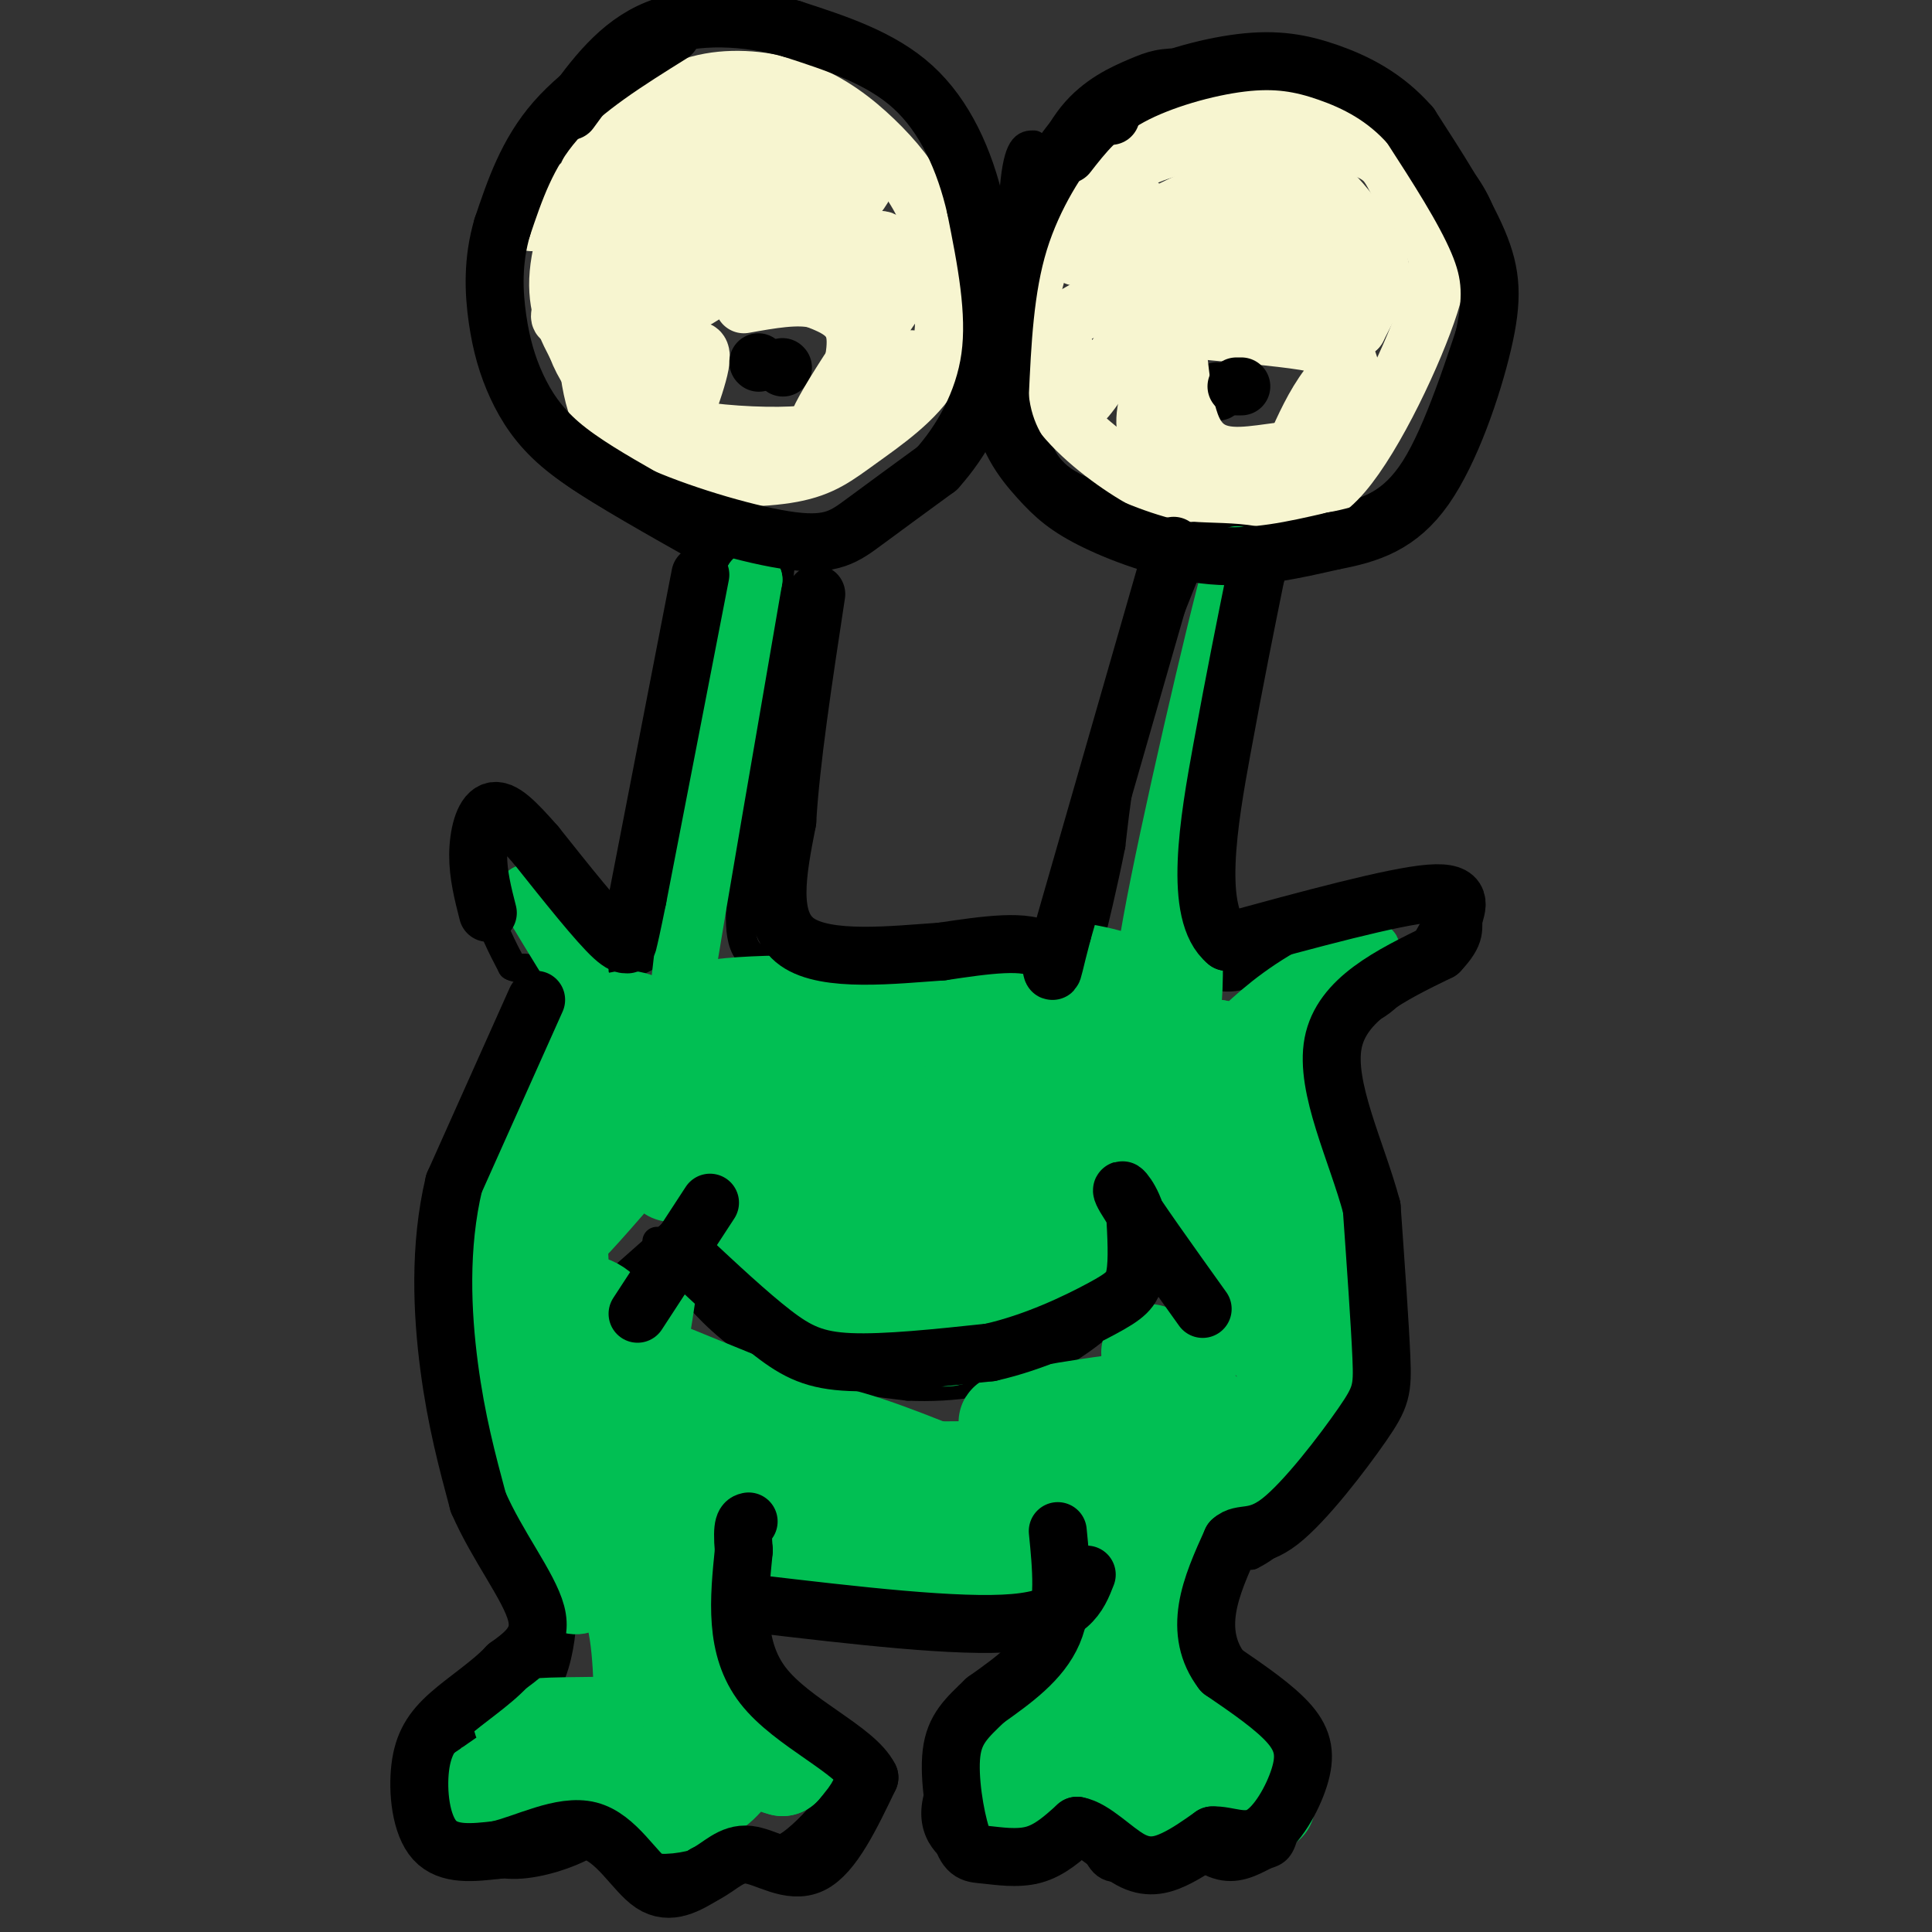 <svg viewBox='0 0 400 400' version='1.1' xmlns='http://www.w3.org/2000/svg' xmlns:xlink='http://www.w3.org/1999/xlink'><rect x="0" y="0" width="400" height="400" fill="#333333" stroke="none"/><g fill='none' stroke='#000000' stroke-width='6' stroke-linecap='round' stroke-linejoin='round'><path d='M150,113c0.000,0.000 18.000,-2.000 18,-2'/><path d='M168,111c5.525,-0.912 10.337,-2.193 16,-6c5.663,-3.807 12.179,-10.140 16,-14c3.821,-3.860 4.949,-5.246 6,-10c1.051,-4.754 2.026,-12.877 3,-21'/><path d='M209,60c0.187,-5.778 -0.847,-9.724 -3,-15c-2.153,-5.276 -5.426,-11.882 -10,-18c-4.574,-6.118 -10.450,-11.748 -15,-15c-4.550,-3.252 -7.775,-4.126 -11,-5'/><path d='M170,7c-6.770,-1.424 -18.196,-2.485 -27,-1c-8.804,1.485 -14.986,5.515 -20,9c-5.014,3.485 -8.861,6.424 -12,12c-3.139,5.576 -5.569,13.788 -8,22'/><path d='M103,49c-1.892,5.608 -2.620,8.627 -1,15c1.620,6.373 5.590,16.100 8,22c2.410,5.900 3.260,7.971 9,12c5.740,4.029 16.370,10.014 27,16'/><path d='M146,114c7.000,2.667 11.000,1.333 15,0'/><path d='M214,30c-1.600,0.000 -3.200,0.000 -4,9c-0.800,9.000 -0.800,27.000 0,37c0.800,10.000 2.400,12.000 4,14'/><path d='M214,90c1.378,4.533 2.822,8.867 11,12c8.178,3.133 23.089,5.067 38,7'/><path d='M263,109c8.833,0.798 11.917,-0.708 16,-2c4.083,-1.292 9.167,-2.369 14,-10c4.833,-7.631 9.417,-21.815 14,-36'/><path d='M307,61c2.169,-9.512 0.592,-15.292 -2,-20c-2.592,-4.708 -6.198,-8.344 -12,-13c-5.802,-4.656 -13.801,-10.330 -22,-13c-8.199,-2.670 -16.600,-2.335 -25,-2'/><path d='M246,13c-5.702,-0.143 -7.458,0.500 -11,2c-3.542,1.500 -8.869,3.857 -13,9c-4.131,5.143 -7.065,13.071 -10,21'/><path d='M152,113c-2.083,1.083 -4.167,2.167 -6,14c-1.833,11.833 -3.417,34.417 -5,57'/><path d='M141,184c-0.321,10.560 1.375,8.458 -1,10c-2.375,1.542 -8.821,6.726 -13,6c-4.179,-0.726 -6.089,-7.363 -8,-14'/><path d='M119,186c-5.464,-6.286 -15.125,-15.000 -19,-15c-3.875,-0.000 -1.964,8.714 0,15c1.964,6.286 3.982,10.143 6,14'/><path d='M106,200c2.476,1.452 5.667,-1.917 3,6c-2.667,7.917 -11.190,27.119 -15,39c-3.810,11.881 -2.905,16.440 -2,21'/><path d='M92,266c-0.250,8.131 0.125,17.958 2,26c1.875,8.042 5.250,14.298 9,19c3.750,4.702 7.875,7.851 12,11'/><path d='M115,322c2.267,7.267 1.933,19.933 -2,27c-3.933,7.067 -11.467,8.533 -19,10'/><path d='M94,359c-4.585,5.034 -6.546,12.620 -6,17c0.546,4.380 3.600,5.556 7,7c3.400,1.444 7.146,3.158 12,3c4.854,-0.158 10.815,-2.188 14,-4c3.185,-1.812 3.592,-3.406 4,-5'/><path d='M125,377c1.143,0.345 2.000,3.708 5,6c3.000,2.292 8.143,3.512 12,3c3.857,-0.512 6.429,-2.756 9,-5'/><path d='M151,381c2.918,-0.279 5.713,1.522 8,2c2.287,0.478 4.067,-0.367 7,-3c2.933,-2.633 7.021,-7.055 8,-11c0.979,-3.945 -1.149,-7.413 -4,-10c-2.851,-2.587 -6.426,-4.294 -10,-6'/><path d='M160,353c-2.933,-0.933 -5.267,-0.267 -6,-6c-0.733,-5.733 0.133,-17.867 1,-30'/><path d='M154,323c7.167,4.667 14.333,9.333 22,11c7.667,1.667 15.833,0.333 24,-1'/><path d='M200,333c7.000,-1.667 12.500,-5.333 18,-9'/><path d='M221,309c0.000,0.000 -4.000,43.000 -4,43'/><path d='M217,352c-2.026,6.426 -5.089,0.990 -10,3c-4.911,2.010 -11.668,11.464 -13,18c-1.332,6.536 2.762,10.153 7,12c4.238,1.847 8.619,1.923 13,2'/><path d='M214,387c4.107,-1.940 7.875,-7.792 10,-8c2.125,-0.208 2.607,5.226 5,7c2.393,1.774 6.696,-0.113 11,-2'/><path d='M240,384c1.679,-1.595 0.375,-4.583 2,-4c1.625,0.583 6.179,4.738 10,6c3.821,1.262 6.911,-0.369 10,-2'/><path d='M262,384c2.309,-0.654 3.083,-1.289 4,-5c0.917,-3.711 1.978,-10.499 1,-15c-0.978,-4.501 -3.994,-6.715 -7,-8c-3.006,-1.285 -6.003,-1.643 -9,-2'/><path d='M251,354c-2.289,-7.422 -3.511,-24.978 -2,-32c1.511,-7.022 5.756,-3.511 10,0'/><path d='M259,322c4.083,-1.936 9.290,-6.777 14,-14c4.710,-7.223 8.922,-16.829 11,-26c2.078,-9.171 2.022,-17.906 1,-26c-1.022,-8.094 -3.011,-15.547 -5,-23'/><path d='M280,233c-2.643,-7.690 -6.750,-15.417 -6,-19c0.750,-3.583 6.357,-3.024 11,-6c4.643,-2.976 8.321,-9.488 12,-16'/><path d='M297,192c2.095,-3.595 1.333,-4.583 2,-6c0.667,-1.417 2.762,-3.262 -3,-1c-5.762,2.262 -19.381,8.631 -33,15'/><path d='M263,200c-7.333,2.833 -9.167,2.417 -11,2'/><path d='M252,202c-2.369,-0.321 -2.792,-2.125 -4,-4c-1.208,-1.875 -3.202,-3.821 -2,-14c1.202,-10.179 5.601,-28.589 10,-47'/><path d='M256,137c2.167,-10.667 2.583,-13.833 3,-17'/><path d='M248,112c-5.000,12.250 -10.000,24.500 -13,35c-3.000,10.500 -4.000,19.250 -5,28'/><path d='M230,175c-1.667,8.333 -3.333,15.167 -5,22'/><path d='M225,197c-8.333,3.500 -26.667,1.250 -45,-1'/><path d='M180,196c-12.244,1.044 -20.356,4.156 -24,2c-3.644,-2.156 -2.822,-9.578 -2,-17'/><path d='M154,181c0.833,-12.667 3.917,-35.833 7,-59'/><path d='M161,122c1.167,-10.167 0.583,-6.083 0,-2'/><path d='M125,268c0.000,0.000 26.000,-23.000 26,-23'/><path d='M136,257c2.889,4.267 5.778,8.533 10,13c4.222,4.467 9.778,9.133 17,12c7.222,2.867 16.111,3.933 25,5'/><path d='M188,287c9.107,0.440 19.375,-0.958 28,-5c8.625,-4.042 15.607,-10.726 19,-15c3.393,-4.274 3.196,-6.137 3,-8'/><path d='M238,259c-1.893,-3.298 -8.125,-7.542 -7,-7c1.125,0.542 9.607,5.869 14,11c4.393,5.131 4.696,10.065 5,15'/></g>
<g fill='none' stroke='#000000' stroke-width='12' stroke-linecap='round' stroke-linejoin='round'><path d='M252,81c0.000,0.000 0.100,0.100 0.1,0.1'/><path d='M162,76c0.000,0.000 0.100,0.100 0.1,0.1'/></g>
<g fill='none' stroke='#F7F5D0' stroke-width='12' stroke-linecap='round' stroke-linejoin='round'><path d='M163,97c8.167,-4.000 16.333,-8.000 16,-8c-0.333,0.000 -9.167,4.000 -18,8'/><path d='M161,97c2.222,-0.889 16.778,-7.111 19,-8c2.222,-0.889 -7.889,3.556 -18,8'/><path d='M162,97c3.822,-4.267 22.378,-18.933 26,-22c3.622,-3.067 -7.689,5.467 -19,14'/><path d='M169,89c0.167,-3.000 10.083,-17.500 20,-32'/><path d='M189,57c-0.845,-2.686 -12.959,6.600 -14,6c-1.041,-0.600 8.989,-11.085 8,-13c-0.989,-1.915 -12.997,4.738 -17,6c-4.003,1.262 -0.002,-2.869 4,-7'/><path d='M170,49c4.440,-5.048 13.541,-14.167 6,-10c-7.541,4.167 -31.722,21.622 -34,20c-2.278,-1.622 17.349,-22.321 19,-27c1.651,-4.679 -14.675,6.660 -31,18'/><path d='M130,50c-6.573,4.912 -7.504,8.193 -2,2c5.504,-6.193 17.443,-21.860 12,-22c-5.443,-0.140 -28.270,15.246 -30,16c-1.730,0.754 17.635,-13.123 37,-27'/><path d='M147,19c-3.140,7.689 -29.491,40.411 -31,46c-1.509,5.589 21.825,-15.957 26,-17c4.175,-1.043 -10.807,18.416 -15,25c-4.193,6.584 2.404,0.292 9,-6'/><path d='M136,67c3.268,-2.900 6.938,-7.148 4,-2c-2.938,5.148 -12.483,19.694 -12,21c0.483,1.306 10.995,-10.627 15,-13c4.005,-2.373 1.502,4.813 -1,12'/><path d='M142,85c2.027,3.982 7.596,7.937 7,8c-0.596,0.063 -7.356,-3.767 -13,-9c-5.644,-5.233 -10.174,-11.871 -13,-17c-2.826,-5.129 -3.950,-8.751 -4,-12c-0.050,-3.249 0.975,-6.124 2,-9'/><path d='M121,46c0.338,-3.912 0.183,-9.193 0,-3c-0.183,6.193 -0.396,23.860 1,34c1.396,10.140 4.399,12.754 8,15c3.601,2.246 7.801,4.123 12,6'/><path d='M142,98c6.223,1.190 15.781,1.164 22,0c6.219,-1.164 9.097,-3.467 14,-7c4.903,-3.533 11.829,-8.295 15,-14c3.171,-5.705 2.585,-12.352 2,-19'/><path d='M195,58c-0.166,-5.922 -1.580,-11.228 -4,-16c-2.420,-4.772 -5.844,-9.011 -10,-13c-4.156,-3.989 -9.042,-7.728 -15,-10c-5.958,-2.272 -12.988,-3.078 -19,-2c-6.012,1.078 -11.006,4.039 -16,7'/><path d='M131,24c-3.560,1.494 -4.459,1.730 -7,7c-2.541,5.270 -6.722,15.573 -8,23c-1.278,7.427 0.349,11.979 3,17c2.651,5.021 6.325,10.510 10,16'/><path d='M129,87c5.606,4.793 14.621,8.776 23,10c8.379,1.224 16.122,-0.311 21,-4c4.878,-3.689 6.890,-9.532 8,-14c1.110,-4.468 1.317,-7.562 0,-11c-1.317,-3.438 -4.159,-7.219 -7,-11'/><path d='M174,57c-4.512,-2.524 -12.292,-3.333 -19,-1c-6.708,2.333 -12.345,7.810 -10,5c2.345,-2.810 12.673,-13.905 23,-25'/><path d='M168,36c3.399,-5.070 0.396,-5.246 -7,-4c-7.396,1.246 -19.183,3.912 -22,3c-2.817,-0.912 3.338,-5.404 10,-7c6.662,-1.596 13.831,-0.298 21,1'/><path d='M170,29c5.976,2.167 10.417,7.083 8,7c-2.417,-0.083 -11.690,-5.167 -17,-7c-5.310,-1.833 -6.655,-0.417 -8,1'/><path d='M153,30c-4.500,0.833 -11.750,2.417 -19,4'/><path d='M134,34c-5.000,0.960 -8.000,1.360 -11,7c-3.000,5.640 -6.000,16.518 -5,25c1.000,8.482 6.000,14.566 11,18c5.000,3.434 10.000,4.217 15,5'/><path d='M144,89c6.892,1.147 16.620,1.514 22,1c5.380,-0.514 6.410,-1.907 8,-6c1.590,-4.093 3.740,-10.884 3,-15c-0.740,-4.116 -4.370,-5.558 -8,-7'/><path d='M169,62c-3.833,-1.000 -9.417,0.000 -15,1'/><path d='M249,27c-8.814,3.780 -17.629,7.561 -23,11c-5.371,3.439 -7.299,6.537 -9,11c-1.701,4.463 -3.174,10.293 -4,14c-0.826,3.707 -1.005,5.293 0,9c1.005,3.707 3.194,9.537 8,15c4.806,5.463 12.230,10.561 17,13c4.770,2.439 6.885,2.220 9,2'/><path d='M247,102c3.822,0.324 8.879,0.135 14,1c5.121,0.865 10.308,2.785 17,-5c6.692,-7.785 14.890,-25.274 18,-35c3.110,-9.726 1.133,-11.689 -1,-15c-2.133,-3.311 -4.420,-7.968 -6,-11c-1.580,-3.032 -2.451,-4.438 -6,-6c-3.549,-1.562 -9.774,-3.281 -16,-5'/><path d='M267,26c-7.809,0.102 -19.333,2.859 -26,5c-6.667,2.141 -8.477,3.668 -9,9c-0.523,5.332 0.241,14.470 2,19c1.759,4.530 4.513,4.451 7,4c2.487,-0.451 4.708,-1.275 7,-2c2.292,-0.725 4.655,-1.350 2,-5c-2.655,-3.650 -10.327,-10.325 -18,-17'/><path d='M232,39c-2.483,-4.746 0.311,-8.110 2,-10c1.689,-1.890 2.273,-2.305 8,-2c5.727,0.305 16.597,1.329 25,6c8.403,4.671 14.339,12.988 17,18c2.661,5.012 2.046,6.718 1,9c-1.046,2.282 -2.523,5.141 -4,8'/><path d='M281,68c-7.349,-0.931 -23.723,-7.259 -32,-10c-8.277,-2.741 -8.458,-1.896 -12,0c-3.542,1.896 -10.445,4.842 -14,7c-3.555,2.158 -3.762,3.529 -3,6c0.762,2.471 2.493,6.044 3,9c0.507,2.956 -0.210,5.296 3,1c3.210,-4.296 10.346,-15.227 16,-22c5.654,-6.773 9.827,-9.386 14,-12'/><path d='M256,47c7.452,-1.728 19.082,-0.049 20,-1c0.918,-0.951 -8.878,-4.533 -13,-7c-4.122,-2.467 -2.571,-3.818 -11,0c-8.429,3.818 -26.837,12.805 -29,14c-2.163,1.195 11.918,-5.403 26,-12'/><path d='M249,41c7.707,-2.568 13.973,-2.987 21,0c7.027,2.987 14.815,9.381 12,12c-2.815,2.619 -16.233,1.463 -26,3c-9.767,1.537 -15.884,5.769 -22,10'/><path d='M234,66c4.929,2.298 28.250,3.042 38,5c9.750,1.958 5.929,5.131 3,9c-2.929,3.869 -4.964,8.435 -7,13'/><path d='M268,93c-2.592,3.029 -5.571,4.100 -11,4c-5.429,-0.100 -13.308,-1.373 -17,-4c-3.692,-2.627 -3.198,-6.608 -2,-11c1.198,-4.392 3.099,-9.196 5,-14'/><path d='M243,68c1.038,2.256 1.132,14.894 4,21c2.868,6.106 8.511,5.678 14,5c5.489,-0.678 10.824,-1.606 15,-2c4.176,-0.394 7.193,-0.256 6,-7c-1.193,-6.744 -6.597,-20.372 -12,-34'/><path d='M270,51c-1.885,-7.413 -0.598,-8.946 -7,-14c-6.402,-5.054 -20.493,-13.630 -21,-17c-0.507,-3.370 12.569,-1.534 20,0c7.431,1.534 9.215,2.767 11,4'/><path d='M273,24c2.167,1.000 2.083,1.500 2,2'/></g>
<g fill='none' stroke='#01BF53' stroke-width='12' stroke-linecap='round' stroke-linejoin='round'><path d='M128,219c-8.927,14.847 -17.853,29.694 -14,30c3.853,0.306 20.486,-13.928 28,-20c7.514,-6.072 5.907,-3.981 0,3c-5.907,6.981 -16.116,18.852 -20,23c-3.884,4.148 -1.442,0.574 1,-3'/><path d='M123,252c3.559,-5.774 11.956,-18.707 9,-17c-2.956,1.707 -17.267,18.056 -18,14c-0.733,-4.056 12.110,-28.515 12,-31c-0.110,-2.485 -13.174,17.004 -18,24c-4.826,6.996 -1.413,1.498 2,-4'/><path d='M110,238c3.022,-7.600 9.578,-24.600 10,-35c0.422,-10.400 -5.289,-14.200 -11,-18'/><path d='M109,185c3.333,5.631 17.167,28.708 24,37c6.833,8.292 6.667,1.798 7,-4c0.333,-5.798 1.167,-10.899 2,-16'/><path d='M142,202c2.667,-16.333 8.333,-49.167 14,-82'/><path d='M156,120c-2.533,8.889 -15.867,72.111 -16,96c-0.133,23.889 12.933,8.444 26,-7'/><path d='M166,209c13.119,-2.619 32.917,-5.667 48,-2c15.083,3.667 25.452,14.048 30,10c4.548,-4.048 3.274,-22.524 2,-41'/><path d='M246,176c3.488,-23.833 11.208,-62.917 10,-61c-1.208,1.917 -11.345,44.833 -16,68c-4.655,23.167 -3.827,26.583 -3,30'/><path d='M237,213c-0.178,5.726 0.878,5.040 2,6c1.122,0.960 2.311,3.567 12,-1c9.689,-4.567 27.878,-16.306 32,-20c4.122,-3.694 -5.822,0.659 -13,5c-7.178,4.341 -11.589,8.671 -16,13'/><path d='M254,216c-3.253,2.988 -3.387,3.959 -2,3c1.387,-0.959 4.295,-3.848 6,-4c1.705,-0.152 2.208,2.435 3,4c0.792,1.565 1.872,2.110 3,11c1.128,8.890 2.304,26.124 2,39c-0.304,12.876 -2.087,21.393 -3,23c-0.913,1.607 -0.957,-3.697 -1,-9'/><path d='M262,283c-1.065,-13.708 -3.229,-43.479 -3,-54c0.229,-10.521 2.851,-1.791 5,4c2.149,5.791 3.823,8.645 6,19c2.177,10.355 4.855,28.211 2,29c-2.855,0.789 -11.244,-15.489 -18,-25c-6.756,-9.511 -11.878,-12.256 -17,-15'/><path d='M237,241c-0.424,-1.071 7.017,3.752 10,4c2.983,0.248 1.508,-4.079 -3,-9c-4.508,-4.921 -12.051,-10.438 -18,-13c-5.949,-2.563 -10.306,-2.171 -14,-1c-3.694,1.171 -6.725,3.123 -13,6c-6.275,2.877 -15.793,6.679 -16,12c-0.207,5.321 8.896,12.160 18,19'/><path d='M201,259c9.825,5.616 25.386,10.155 18,9c-7.386,-1.155 -37.719,-8.003 -40,-10c-2.281,-1.997 23.491,0.858 33,2c9.509,1.142 2.754,0.571 -4,0'/><path d='M208,260c-11.213,0.352 -37.245,1.232 -47,0c-9.755,-1.232 -3.233,-4.578 9,-13c12.233,-8.422 30.178,-21.921 35,-28c4.822,-6.079 -3.479,-4.737 -11,-4c-7.521,0.737 -14.260,0.868 -21,1'/><path d='M173,216c-13.692,2.234 -37.423,7.321 -47,20c-9.577,12.679 -5.002,32.952 -5,34c0.002,1.048 -4.571,-17.129 -8,-19c-3.429,-1.871 -5.715,12.565 -8,27'/><path d='M105,278c-1.332,11.498 -0.662,26.743 1,36c1.662,9.257 4.315,12.528 7,15c2.685,2.472 5.404,4.147 8,3c2.596,-1.147 5.071,-5.117 6,-5c0.929,0.117 0.311,4.320 3,-11c2.689,-15.320 8.686,-50.163 8,-48c-0.686,2.163 -8.053,41.332 -10,56c-1.947,14.668 1.527,4.834 5,-5'/><path d='M133,319c1.962,-4.119 4.366,-11.917 4,-9c-0.366,2.917 -3.501,16.550 -4,25c-0.499,8.450 1.638,11.716 2,14c0.362,2.284 -1.052,3.587 -7,4c-5.948,0.413 -16.429,-0.065 -21,1c-4.571,1.065 -3.231,3.671 -1,6c2.231,2.329 5.352,4.380 12,5c6.648,0.620 16.824,-0.190 27,-1'/><path d='M145,364c5.326,0.051 5.141,0.680 3,0c-2.141,-0.680 -6.239,-2.667 -10,-4c-3.761,-1.333 -7.185,-2.012 -8,-13c-0.815,-10.988 0.977,-32.285 -2,-43c-2.977,-10.715 -10.725,-10.846 3,-8c13.725,2.846 48.921,8.670 62,11c13.079,2.330 4.039,1.165 -5,0'/><path d='M188,307c-9.250,-1.878 -29.874,-6.572 -35,-6c-5.126,0.572 5.244,6.411 19,10c13.756,3.589 30.896,4.928 28,4c-2.896,-0.928 -25.827,-4.122 -34,-5c-8.173,-0.878 -1.586,0.561 5,2'/><path d='M171,312c5.167,1.857 15.583,5.500 31,-4c15.417,-9.500 35.833,-32.143 42,-25c6.167,7.143 -1.917,44.071 -10,81'/><path d='M234,364c-1.330,14.512 0.344,10.292 -5,9c-5.344,-1.292 -17.708,0.344 -19,0c-1.292,-0.344 8.488,-2.670 17,-3c8.512,-0.330 15.756,1.335 23,3'/><path d='M250,373c7.367,0.308 14.284,-0.423 6,0c-8.284,0.423 -31.769,1.998 -37,-6c-5.231,-7.998 7.791,-25.571 13,-38c5.209,-12.429 2.604,-19.715 0,-27'/><path d='M232,302c-0.417,-8.571 -1.458,-16.500 -2,-10c-0.542,6.500 -0.583,27.429 3,31c3.583,3.571 10.792,-10.214 18,-24'/><path d='M251,299c3.167,-4.000 2.083,-2.000 1,0'/></g>
<g fill='none' stroke='#01BF53' stroke-width='20' stroke-linecap='round' stroke-linejoin='round'><path d='M228,240c0.000,0.000 -38.000,26.000 -38,26'/><path d='M190,266c-9.244,4.533 -13.356,2.867 -18,1c-4.644,-1.867 -9.822,-3.933 -15,-6'/><path d='M157,261c4.167,2.155 22.083,10.542 31,14c8.917,3.458 8.833,1.988 12,0c3.167,-1.988 9.583,-4.494 16,-7'/><path d='M216,268c3.643,-2.488 4.750,-5.208 6,-7c1.250,-1.792 2.643,-2.655 0,-6c-2.643,-3.345 -9.321,-9.173 -16,-15'/><path d='M206,240c4.702,-3.571 24.458,-5.000 35,-5c10.542,0.000 11.869,1.429 15,5c3.131,3.571 8.065,9.286 13,15'/><path d='M269,255c2.833,8.214 3.417,21.250 3,29c-0.417,7.750 -1.833,10.214 -4,13c-2.167,2.786 -5.083,5.893 -8,9'/><path d='M260,306c1.786,-3.853 10.252,-17.985 14,-27c3.748,-9.015 2.778,-12.911 1,-22c-1.778,-9.089 -4.363,-23.370 -6,-30c-1.637,-6.630 -2.325,-5.609 -5,-6c-2.675,-0.391 -7.338,-2.196 -12,-4'/><path d='M252,217c-14.444,-1.200 -44.556,-2.200 -65,-1c-20.444,1.200 -31.222,4.600 -42,8'/><path d='M145,224c6.060,-1.179 42.208,-8.125 47,-12c4.792,-3.875 -21.774,-4.679 -36,-4c-14.226,0.679 -16.113,2.839 -18,5'/><path d='M138,213c-4.311,0.022 -6.089,-2.422 -9,-2c-2.911,0.422 -6.956,3.711 -11,7'/><path d='M118,218c-3.560,3.750 -6.958,9.625 -10,18c-3.042,8.375 -5.726,19.250 -6,30c-0.274,10.750 1.863,21.375 4,32'/><path d='M106,298c0.935,7.209 1.271,9.231 5,13c3.729,3.769 10.850,9.284 15,14c4.150,4.716 5.329,8.633 6,13c0.671,4.367 0.836,9.183 1,14'/><path d='M133,352c0.476,3.821 1.167,6.375 -1,7c-2.167,0.625 -7.190,-0.679 -13,1c-5.810,1.679 -12.405,6.339 -19,11'/><path d='M100,371c-1.933,3.578 2.733,7.022 8,6c5.267,-1.022 11.133,-6.511 17,-12'/><path d='M125,365c4.067,0.000 5.733,6.000 9,8c3.267,2.000 8.133,0.000 13,-2'/><path d='M147,371c3.226,-1.767 4.793,-5.185 7,-7c2.207,-1.815 5.056,-2.027 7,-2c1.944,0.027 2.984,0.293 3,1c0.016,0.707 -0.992,1.853 -2,3'/><path d='M162,366c-4.578,-1.178 -15.022,-5.622 -19,-16c-3.978,-10.378 -1.489,-26.689 1,-43'/><path d='M144,307c-4.119,-15.298 -14.917,-32.042 -20,-36c-5.083,-3.958 -4.452,4.869 -3,13c1.452,8.131 3.726,15.565 6,23'/><path d='M127,307c1.632,6.450 2.711,11.074 6,8c3.289,-3.074 8.789,-13.844 14,-18c5.211,-4.156 10.134,-1.696 14,-1c3.866,0.696 6.676,-0.373 15,2c8.324,2.373 22.162,8.186 36,14'/><path d='M212,312c6.466,2.256 4.630,0.897 4,1c-0.630,0.103 -0.056,1.667 -2,4c-1.944,2.333 -6.408,5.436 -15,7c-8.592,1.564 -21.312,1.590 -28,1c-6.688,-0.590 -7.344,-1.795 -8,-3'/><path d='M163,322c0.979,-0.946 7.427,-1.810 7,-5c-0.427,-3.190 -7.730,-8.705 -1,-11c6.730,-2.295 27.494,-1.370 39,-2c11.506,-0.630 13.753,-2.815 16,-5'/><path d='M224,299c8.048,-3.060 20.167,-8.208 16,-9c-4.167,-0.792 -24.619,2.774 -30,4c-5.381,1.226 4.310,0.113 14,-1'/><path d='M224,293c3.311,-0.458 4.589,-1.102 4,5c-0.589,6.102 -3.043,18.951 -2,27c1.043,8.049 5.584,11.300 5,16c-0.584,4.700 -6.292,10.850 -12,17'/><path d='M219,358c-4.654,3.048 -10.289,2.167 -13,4c-2.711,1.833 -2.499,6.378 -2,9c0.499,2.622 1.285,3.321 5,3c3.715,-0.321 10.357,-1.660 17,-3'/><path d='M226,371c4.869,0.881 8.542,4.583 12,3c3.458,-1.583 6.702,-8.452 10,-10c3.298,-1.548 6.649,2.226 10,6'/><path d='M258,370c3.171,2.376 6.097,5.317 3,2c-3.097,-3.317 -12.219,-12.893 -17,-19c-4.781,-6.107 -5.223,-8.745 -4,-17c1.223,-8.255 4.112,-22.128 7,-36'/><path d='M247,300c1.756,-7.111 2.644,-6.889 1,-9c-1.644,-2.111 -5.822,-6.556 -10,-11'/><path d='M196,234c-14.333,8.083 -28.667,16.167 -33,18c-4.333,1.833 1.333,-2.583 7,-7'/><path d='M170,245c2.512,-2.286 5.292,-4.500 5,-7c-0.292,-2.500 -3.655,-5.286 -9,-5c-5.345,0.286 -12.673,3.643 -20,7'/><path d='M146,240c-5.388,2.219 -8.856,4.265 -6,2c2.856,-2.265 12.038,-8.841 21,-12c8.962,-3.159 17.703,-2.903 22,-2c4.297,0.903 4.148,2.451 4,4'/><path d='M187,232c-2.667,4.488 -11.333,13.708 -7,15c4.333,1.292 21.667,-5.345 33,-13c11.333,-7.655 16.667,-16.327 22,-25'/><path d='M235,209c1.667,-5.500 -5.167,-6.750 -12,-8'/><path d='M238,242c3.833,1.250 7.667,2.500 11,8c3.333,5.500 6.167,15.250 9,25'/><path d='M131,281c0.000,0.000 27.000,11.000 27,11'/></g>
<g fill='none' stroke='#000000' stroke-width='12' stroke-linecap='round' stroke-linejoin='round'><path d='M111,207c0.000,0.000 -17.000,38.000 -17,38'/><path d='M94,245c-3.133,13.111 -2.467,26.889 -1,38c1.467,11.111 3.733,19.556 6,28'/><path d='M99,311c3.867,8.978 10.533,17.422 12,23c1.467,5.578 -2.267,8.289 -6,11'/><path d='M105,345c-3.276,3.533 -8.466,6.864 -12,10c-3.534,3.136 -5.413,6.075 -6,11c-0.587,4.925 0.118,11.836 3,15c2.882,3.164 7.941,2.582 13,2'/><path d='M103,383c5.667,-1.274 13.333,-5.458 19,-4c5.667,1.458 9.333,8.560 13,11c3.667,2.440 7.333,0.220 11,-2'/><path d='M146,388c3.107,-1.548 5.375,-4.417 9,-4c3.625,0.417 8.607,4.119 13,2c4.393,-2.119 8.196,-10.060 12,-18'/><path d='M180,368c-2.844,-5.778 -15.956,-11.222 -22,-19c-6.044,-7.778 -5.022,-17.889 -4,-28'/><path d='M154,321c-0.500,-5.667 0.250,-5.833 1,-6'/><path d='M156,332c21.250,2.500 42.500,5.000 54,4c11.500,-1.000 13.250,-5.500 15,-10'/><path d='M219,317c0.750,7.583 1.500,15.167 -1,21c-2.500,5.833 -8.250,9.917 -14,14'/><path d='M204,352c-3.826,3.685 -6.393,5.899 -7,11c-0.607,5.101 0.744,13.089 2,17c1.256,3.911 2.415,3.745 5,4c2.585,0.255 6.596,0.930 10,0c3.404,-0.930 6.202,-3.465 9,-6'/><path d='M223,378c3.440,0.595 7.542,5.083 11,7c3.458,1.917 6.274,1.262 9,0c2.726,-1.262 5.363,-3.131 8,-5'/><path d='M251,380c3.030,-0.187 6.606,1.847 10,0c3.394,-1.847 6.606,-7.574 8,-12c1.394,-4.426 0.970,-7.550 -2,-11c-2.970,-3.450 -8.485,-7.225 -14,-11'/><path d='M253,346c-3.067,-3.978 -3.733,-8.422 -3,-13c0.733,-4.578 2.867,-9.289 5,-14'/><path d='M255,319c2.078,-1.984 4.774,0.056 10,-4c5.226,-4.056 12.984,-14.207 17,-20c4.016,-5.793 4.290,-7.226 4,-14c-0.290,-6.774 -1.145,-18.887 -2,-31'/><path d='M284,250c-3.067,-11.533 -9.733,-24.867 -8,-34c1.733,-9.133 11.867,-14.067 22,-19'/><path d='M298,197c3.881,-4.107 2.583,-4.875 3,-7c0.417,-2.125 2.548,-5.607 -5,-5c-7.548,0.607 -24.774,5.304 -42,10'/><path d='M254,195c-7.067,-5.733 -3.733,-25.067 -1,-40c2.733,-14.933 4.867,-25.467 7,-36'/><path d='M260,119c1.167,-6.000 0.583,-3.000 0,0'/><path d='M243,113c0.000,0.000 -23.000,80.000 -23,80'/><path d='M220,193c-3.533,13.333 -0.867,6.667 -4,4c-3.133,-2.667 -12.067,-1.333 -21,0'/><path d='M195,197c-9.844,0.667 -23.956,2.333 -30,-2c-6.044,-4.333 -4.022,-14.667 -2,-25'/><path d='M163,170c0.667,-12.000 3.333,-29.500 6,-47'/><path d='M145,119c0.000,0.000 -13.000,67.000 -13,67'/><path d='M132,186c-2.476,12.238 -2.167,9.333 -2,9c0.167,-0.333 0.190,1.905 -3,-1c-3.190,-2.905 -9.595,-10.952 -16,-19'/><path d='M111,175c-4.310,-4.917 -7.083,-7.708 -9,-7c-1.917,0.708 -2.976,4.917 -3,9c-0.024,4.083 0.988,8.042 2,12'/><path d='M132,272c0.000,0.000 15.000,-23.000 15,-23'/><path d='M142,260c6.467,6.044 12.933,12.089 18,16c5.067,3.911 8.733,5.689 16,6c7.267,0.311 18.133,-0.844 29,-2'/><path d='M205,280c9.274,-2.083 17.958,-6.292 23,-9c5.042,-2.708 6.440,-3.917 7,-7c0.560,-3.083 0.280,-8.042 0,-13'/><path d='M235,251c-1.156,-3.711 -4.044,-6.489 -2,-3c2.044,3.489 9.022,13.244 16,23'/><path d='M139,7c-9.083,5.667 -18.167,11.333 -24,18c-5.833,6.667 -8.417,14.333 -11,22'/><path d='M104,47c-2.081,7.014 -1.785,13.550 -1,19c0.785,5.450 2.057,9.813 4,14c1.943,4.187 4.555,8.196 9,12c4.445,3.804 10.722,7.402 17,11'/><path d='M133,103c8.929,3.845 22.750,7.958 31,9c8.250,1.042 10.929,-0.988 15,-4c4.071,-3.012 9.536,-7.006 15,-11'/><path d='M194,97c4.911,-5.444 9.689,-13.556 11,-23c1.311,-9.444 -0.844,-20.222 -3,-31'/><path d='M202,43c-2.244,-9.844 -6.356,-18.956 -13,-25c-6.644,-6.044 -15.822,-9.022 -25,-12'/><path d='M164,6c-9.311,-2.622 -20.089,-3.178 -28,0c-7.911,3.178 -12.956,10.089 -18,17'/><path d='M230,24c-1.711,-0.044 -3.422,-0.089 -7,4c-3.578,4.089 -9.022,12.311 -12,22c-2.978,9.689 -3.489,20.844 -4,32'/><path d='M207,82c0.769,8.376 4.691,13.317 8,17c3.309,3.683 6.006,6.107 12,9c5.994,2.893 15.284,6.255 24,7c8.716,0.745 16.858,-1.128 25,-3'/><path d='M276,112c7.472,-1.396 13.652,-3.384 19,-11c5.348,-7.616 9.863,-20.858 12,-30c2.137,-9.142 1.896,-14.183 -1,-21c-2.896,-6.817 -8.448,-15.408 -14,-24'/><path d='M292,26c-5.250,-6.010 -11.376,-9.033 -17,-11c-5.624,-1.967 -10.745,-2.876 -18,-2c-7.255,0.876 -16.644,3.536 -23,7c-6.356,3.464 -9.678,7.732 -13,12'/><path d='M257,80c0.000,0.000 -1.000,0.000 -1,0'/><path d='M157,75c0.000,0.000 0.100,0.100 0.1,0.1'/></g>
</svg>